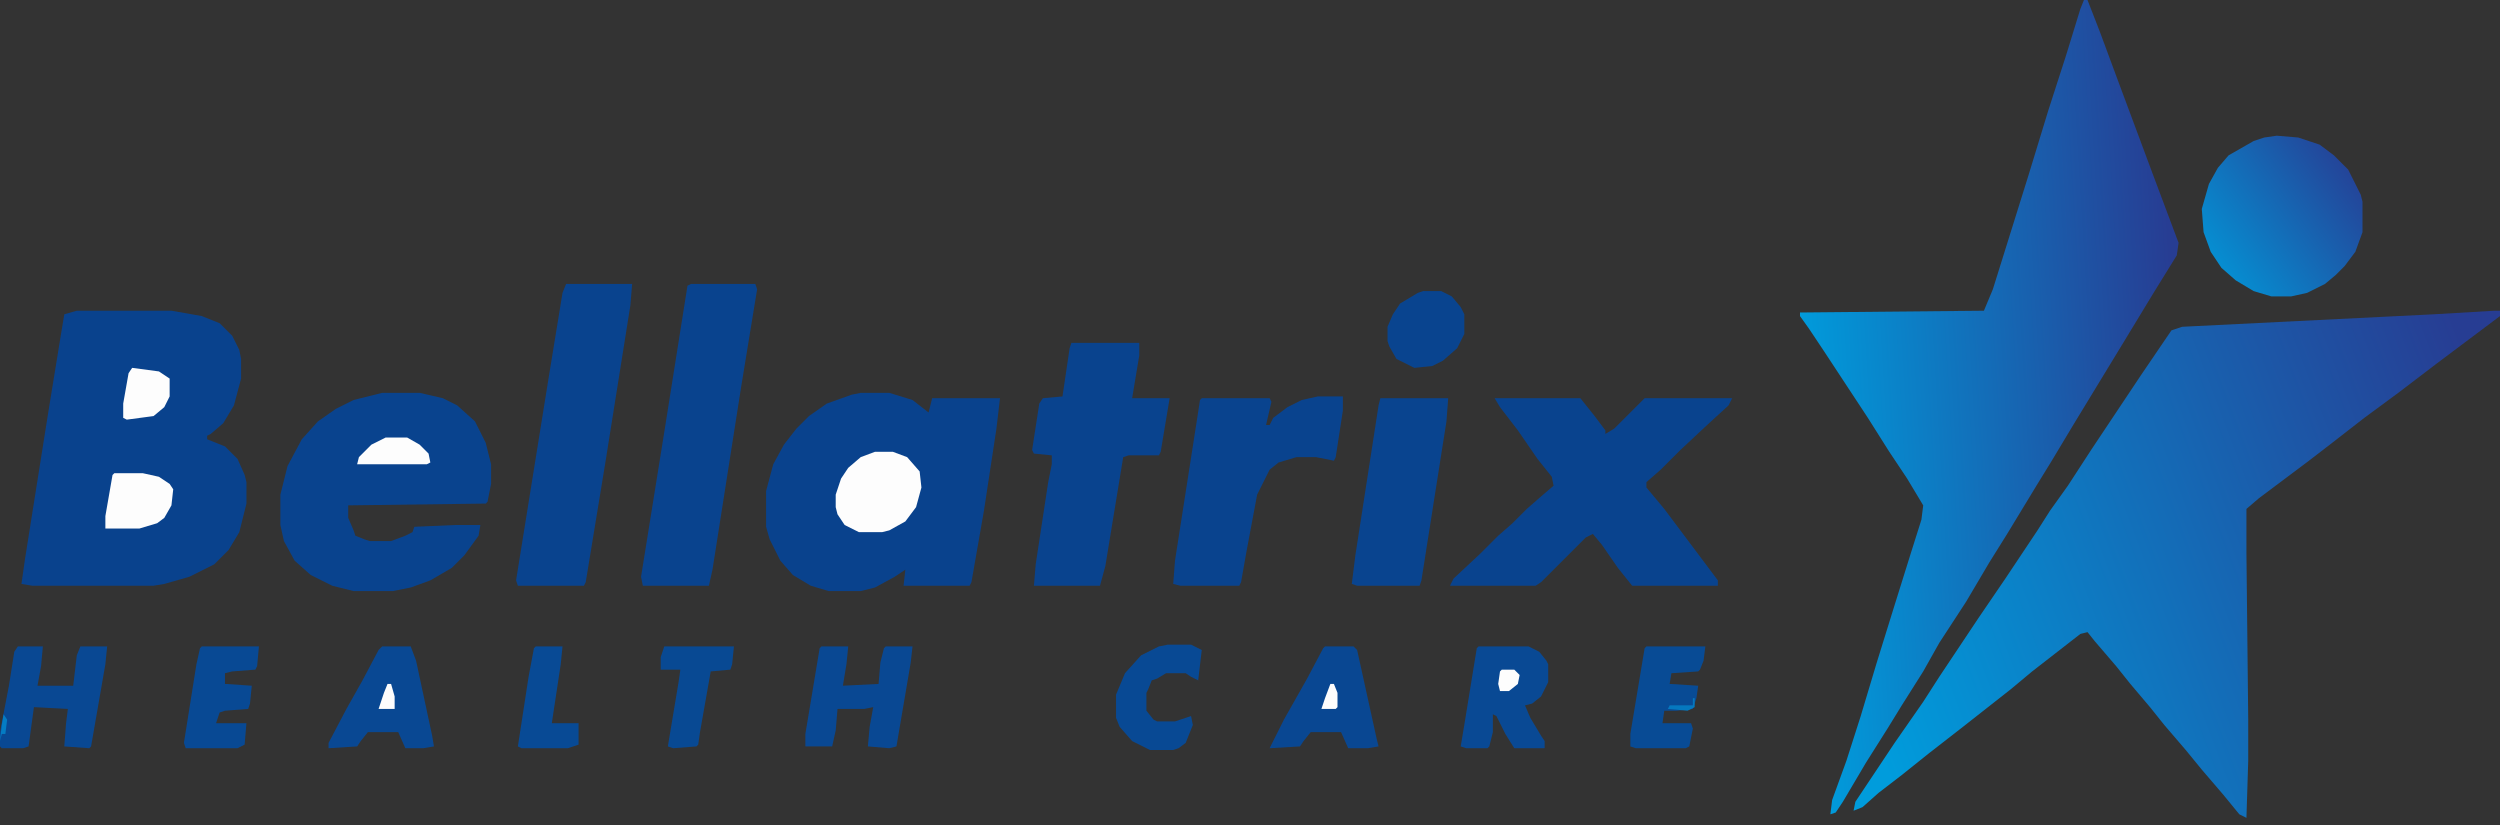 <svg width="300" height="99" viewBox="0 0 300 99" fill="none" xmlns="http://www.w3.org/2000/svg">
<rect x="0" y="0" width="300" height="99" fill="#333333" stroke="none"/>
<path d="M299.358 37.286H300.001V37.928L292.287 43.714L287.787 47.143L283.716 50.143L279.858 53.143L277.073 55.286L271.073 59.786L269.573 61.071V66.428L269.787 86.357V91.286L269.573 98.143L268.716 97.714L266.787 95.357L264.216 92.357L262.287 90L259.716 87L258.001 84.857L255.644 82.071L253.93 79.928L251.358 76.928L250.501 75.857L249.644 76.071L243.858 80.571L241.287 82.714L235.287 87.428L231.43 90.428L228.215 93L225.43 95.143L223.501 96.857L222.43 97.286L222.644 96.214L227.358 89.143L230.787 84.214L232.715 81.214L237.43 74.143L240.644 69.428L244.501 63.643L246.001 61.286L248.144 58.286L250.93 54L256.93 45L260.573 39.643L261.858 39.214L292.073 37.714L299.358 37.286Z" fill="url(#paint0_linear_2228_7692)"/>
<path d="M250.072 0H250.5L252 3.857L254.143 9.643L258.214 20.571L261.429 29.143L261.214 30.643L258.429 35.143L254.786 41.143L248.786 51L246.214 55.286L244.5 58.072L240.857 64.072L238.714 67.5L235.929 72.214L232.714 77.143L230.786 80.572L228.214 84.643L226.5 87.429L223.929 91.5L221.143 96.214L220.286 97.5L219.643 97.714L219.857 96L221.571 91.286L223.286 85.929L225.214 79.5L227.143 73.286L229.286 66.429L230.571 62.357L230.786 60.643L228.857 57.429L226.714 54.214L224.143 50.143L218.786 42L217.071 39.429L216 37.929V37.5L238.071 37.286L239.143 34.714L243.429 21L245.786 13.286L247.929 6.643L249.643 1.071L250.072 0Z" fill="url(#paint1_linear_2228_7692)"/>
<path d="M273.215 16.286L275.786 16.5L278.358 17.357L280.072 18.643L281.786 20.357L283.286 23.357L283.501 24.214V27.857L282.643 30.214L281.358 31.928L280.286 33L279.001 34.071L276.858 35.143L274.929 35.571H272.572L270.429 34.928L268.286 33.643L266.572 32.143L265.286 30.214L264.429 27.857L264.215 25.071L265.072 22.071L266.143 20.143L267.429 18.643L270.429 16.928L271.715 16.5L273.215 16.286Z" fill="url(#paint2_linear_2228_7692)"/>
<path d="M9.217 37.286H20.574L24.217 37.928L26.36 38.786L27.86 40.286L28.717 42L28.931 43.071V45.428L28.074 48.643L26.789 50.786L25.289 52.071L24.86 52.286V52.714L27.003 53.571L28.503 55.071L29.36 57L29.574 57.857V60.428L28.717 63.857L27.431 66L25.717 67.714L22.717 69.214L19.717 70.071L18.431 70.286H3.86L2.574 70.071L3.003 67.071L5.789 49.5L7.289 40.286L7.717 37.714L9.217 37.286Z" fill="#09428D"/>
<path d="M103.287 47.143H106.715L109.501 48L111.43 49.5L111.858 47.786H120.001L119.573 51.429L118.073 61.286L116.573 69.857L116.358 70.286H108.43L108.644 68.357L107.358 69.215L105.001 70.5L103.287 70.929H99.43L97.287 70.286L95.144 69L93.644 67.286L92.358 64.715L91.93 63.215V58.929L92.787 55.715L94.073 53.357L95.573 51.429L97.073 49.929L99.215 48.429L102.215 47.357L103.287 47.143Z" fill="#09428D"/>
<path d="M45.859 47.143H50.359L53.145 47.786L54.859 48.643L57.002 50.572L58.288 53.143L58.93 55.715V58.072L58.502 60.215L58.288 60.429L41.787 60.643V62.143L42.43 63.643L42.645 64.286L43.716 64.715L44.359 64.929H46.93L48.645 64.286L49.502 63.857L49.716 63.215L54.645 63H57.645L57.43 64.286L55.716 66.643L54.216 68.143L51.645 69.643L49.287 70.5L47.145 70.929H42.43L39.859 70.286L37.287 69L35.359 67.286L34.073 64.929L33.645 63V59.357L34.502 55.929L36.216 52.715L38.145 50.572L40.287 49.072L42.43 48L45.859 47.143Z" fill="#09438E"/>
<path d="M179.357 47.786H189.643L191.357 49.928L192.643 51.643V52.071L193.714 51.428L197.357 47.786H207.857L207.429 48.643L204.857 51L201.643 54L199.286 56.357L197.571 57.857V58.5L199.714 61.071L206.143 69.643V70.286H195.857L194.143 68.143L192.214 65.357L191.143 64.071L190.286 64.5L184.929 69.857L184.286 70.286H174L174.429 69.428L177.643 66.428L179.786 64.286L181.5 62.786L183.214 61.071L184.929 59.571L186.429 58.286L186.214 57.214L184.5 55.071L182.143 51.643L180 48.857L179.357 47.786Z" fill="#09438E"/>
<path d="M67.93 34.072H75.858L75.644 36.643L72.644 55.5L70.287 69.858L70.073 70.286H62.144L61.93 69.643L65.787 45.643L67.501 35.143L67.93 34.072Z" fill="#09438E"/>
<path d="M82.926 34.072H90.64L90.854 34.715L88.926 46.5L85.497 68.358L85.069 70.286H77.14L76.926 69.215L79.712 51.858L82.497 34.286L82.926 34.072Z" fill="#09438E"/>
<path d="M128.57 41.143H136.713V42.643L135.856 47.786H140.356L139.284 54.215L139.07 54.643H135.427L134.784 54.857L132.641 67.929L131.998 70.286H124.07L124.284 67.715L125.784 57.857L126.213 55.715V54.643L124.07 54.429L123.855 54L124.713 48.429L125.141 47.786L127.498 47.572L128.355 41.786L128.57 41.143Z" fill="#09438E"/>
<path d="M158.142 47.571H161.142V49.286L160.285 54.857L160.071 55.286L157.928 54.857H155.571L153.428 55.5L152.357 56.357L150.857 59.357L149.571 66.214L148.928 69.857L148.714 70.286H141.642L140.785 70.071L140.999 67.286L143.571 50.786L143.999 48L144.214 47.786H152.357L152.571 48.214L151.928 51H152.357L152.785 50.143L154.499 48.857L156.214 48L158.142 47.571Z" fill="#09438E"/>
<path d="M165.643 47.786H173.786L173.572 50.571L170.572 69.643L170.358 70.286H162.858L162.215 70.071L162.643 66.643L165.429 48.643L165.643 47.786Z" fill="#09448F"/>
<path d="M177.428 77.571H183.428L184.714 78.214L185.571 79.286L185.785 79.714V81.857L184.928 83.571L183.857 84.428L182.999 84.643L183.642 86.143L184.928 88.286L185.357 88.928V89.786H181.714L180.642 88.071L179.571 85.928L179.142 85.714V87.857L178.714 89.571L178.499 89.786H175.928L175.285 89.571L175.714 87L177.214 77.786L177.428 77.571Z" fill="#094994"/>
<path d="M98.573 77.571H101.787L101.573 79.714L101.145 82.286L105.43 82.071L105.645 79.5L106.073 77.786L106.287 77.571H109.502L109.287 79.5L107.573 89.571L106.716 89.786L104.145 89.571L104.359 87.214L104.787 84.857L103.716 85.071H100.502L100.287 87.643L99.859 89.571H96.644V88.071L98.359 77.786L98.573 77.571Z" fill="#094893"/>
<path d="M2.143 77.571H5.143L4.929 79.928L4.5 82.286H8.786L9.214 78.643L9.643 77.571H12.857L12.643 79.714L10.929 89.571L10.714 89.786L7.714 89.571L7.929 86.786L8.143 85.071L4.071 84.857L3.429 89.571L2.786 89.786H0.214L0 89.571V87.857L1.071 82.286L1.714 78.214L2.143 77.571Z" fill="#094893"/>
<path d="M158.998 77.571H162.427L162.855 78L165.213 88.714L165.427 89.571L164.141 89.786H161.784L160.927 87.857H157.284L156.427 88.928L155.998 89.571L152.355 89.786L154.07 86.357L156.855 81.428L158.784 77.786L158.998 77.571Z" fill="#094792"/>
<path d="M45.858 77.571H49.287L49.93 79.286L51.858 88.286L52.073 89.571L50.787 89.786H48.644L47.787 87.857H44.144L43.287 88.928L42.858 89.571L39.43 89.786V89.143L41.573 85.071L43.501 81.643L45.43 78L45.858 77.571Z" fill="#094893"/>
<path d="M104.999 54.214H107.142L108.857 54.857L110.357 56.572L110.571 58.5L109.928 60.857L108.642 62.572L106.714 63.643L105.857 63.857H103.071L101.357 63L100.499 61.714L100.285 60.857V59.357L100.928 57.429L101.785 56.143L103.285 54.857L104.999 54.214Z" fill="#FDFDFD"/>
<path d="M197.569 77.571H204.641L204.426 79.286L203.998 80.357L203.784 80.571L200.569 80.786L200.355 82.071L203.784 82.286L203.569 83.786L203.141 85.071L201.212 85.286H199.712L199.498 86.786H202.926L203.141 87.428L202.712 89.571L202.283 89.786H196.283L195.641 89.571V88.071L197.355 77.786L197.569 77.571Z" fill="#084B95"/>
<path d="M24.213 77.571H31.07L30.856 79.928L30.642 80.357L27.856 80.571L26.999 80.786V82.071L30.213 82.286L29.999 84.428L29.785 85.071L26.999 85.286L26.356 85.5L25.927 86.786H29.57L29.356 89.357L28.499 89.786H22.285L22.07 89.143L23.57 79.714L23.999 77.786L24.213 77.571Z" fill="#084994"/>
<path d="M140.14 77.357H142.926L144.212 78L143.783 81.643L142.926 81.214L142.283 80.785H139.926L138.854 81.428L138.212 81.643L137.783 82.714L137.569 83.143V85.285L138.426 86.357L138.854 86.571H140.997L142.926 85.928L143.14 87L142.283 89.143L141.426 89.785L140.783 90H137.997L135.854 88.928L134.354 87.214L133.926 86.143V83.357L134.997 80.785L136.926 78.643L139.069 77.571L140.14 77.357Z" fill="#084994"/>
<path d="M170.79 34.928H172.932L174.218 35.571L175.29 36.857L175.718 37.714V40.071L174.861 41.785L173.147 43.285L171.861 43.928L169.718 44.142L167.575 43.071L166.718 41.571L166.504 40.928V39.214L167.147 37.714L168.004 36.428L170.147 35.142L170.79 34.928Z" fill="#09448F"/>
<path d="M79.714 77.571H88.071L87.857 79.714L87.642 80.357L85.285 80.571L83.999 87.857L83.785 89.357L83.571 89.571L80.785 89.786L80.142 89.571L81.428 81.857L81.642 80.357H79.285V78.857L79.714 77.571Z" fill="#084993"/>
<path d="M64.287 77.571H67.502L67.287 79.714L66.216 86.786H69.43V89.357L68.144 89.786H62.573L62.145 89.571L63.43 81.214L64.073 77.786L64.287 77.571Z" fill="#084A95"/>
<path d="M13.716 56.786H17.145L19.073 57.214L20.359 58.071L20.787 58.714L20.573 60.643L19.716 62.143L18.859 62.786L16.716 63.428H12.645V61.928L13.502 57L13.716 56.786Z" fill="#FDFDFD"/>
<path d="M15.857 44.143L19.071 44.571L20.357 45.428V47.571L19.714 48.857L18.428 49.928L15.214 50.357L14.785 50.143V48.428L15.428 44.785L15.857 44.143Z" fill="#FDFDFD"/>
<path d="M46.284 52.5H48.855L50.355 53.357L51.427 54.429L51.641 55.5L51.213 55.714H42.855L43.07 54.857L44.57 53.357L46.284 52.5Z" fill="#FDFDFD"/>
<path d="M180.214 80.357H181.714L182.357 81L182.142 82.072L181.071 82.929H179.999L179.785 82.072L179.999 80.572L180.214 80.357Z" fill="#FDFDFD"/>
<path d="M159.642 82.072H160.07L160.499 83.143V84.858L160.285 85.072H158.57L158.999 83.786L159.642 82.072Z" fill="#FDFDFD"/>
<path d="M46.501 82.072H46.93L47.358 83.572V85.072H45.43L46.072 83.143L46.501 82.072Z" fill="#FDFDFD"/>
<path d="M203.145 83.786H203.359V84.857L202.502 85.286L200.145 85.071L200.359 84.643H203.145V83.786Z" fill="#0578BF"/>
<path d="M0.429 85.714L0.857 86.357L0.643 88.072H0.214L0 88.929L0.214 87L0.429 85.714Z" fill="#047CC3"/>
<defs>
<linearGradient id="paint0_linear_2228_7692" x1="222.43" y1="82.395" x2="300.001" y2="53.034" gradientUnits="userSpaceOnUse">
<stop stop-color="#009CDC"/>
<stop offset="1" stop-color="#273D93"/>
</linearGradient>
<linearGradient id="paint1_linear_2228_7692" x1="216" y1="50.228" x2="261.429" y2="47.486" gradientUnits="userSpaceOnUse">
<stop stop-color="#009CDC"/>
<stop offset="1" stop-color="#273D93"/>
</linearGradient>
<linearGradient id="paint2_linear_2228_7692" x1="263.143" y1="33.857" x2="283.501" y2="19.353" gradientUnits="userSpaceOnUse">
<stop stop-color="#009CDC"/>
<stop offset="1" stop-color="#273D93"/>
</linearGradient>
</defs>
</svg>

